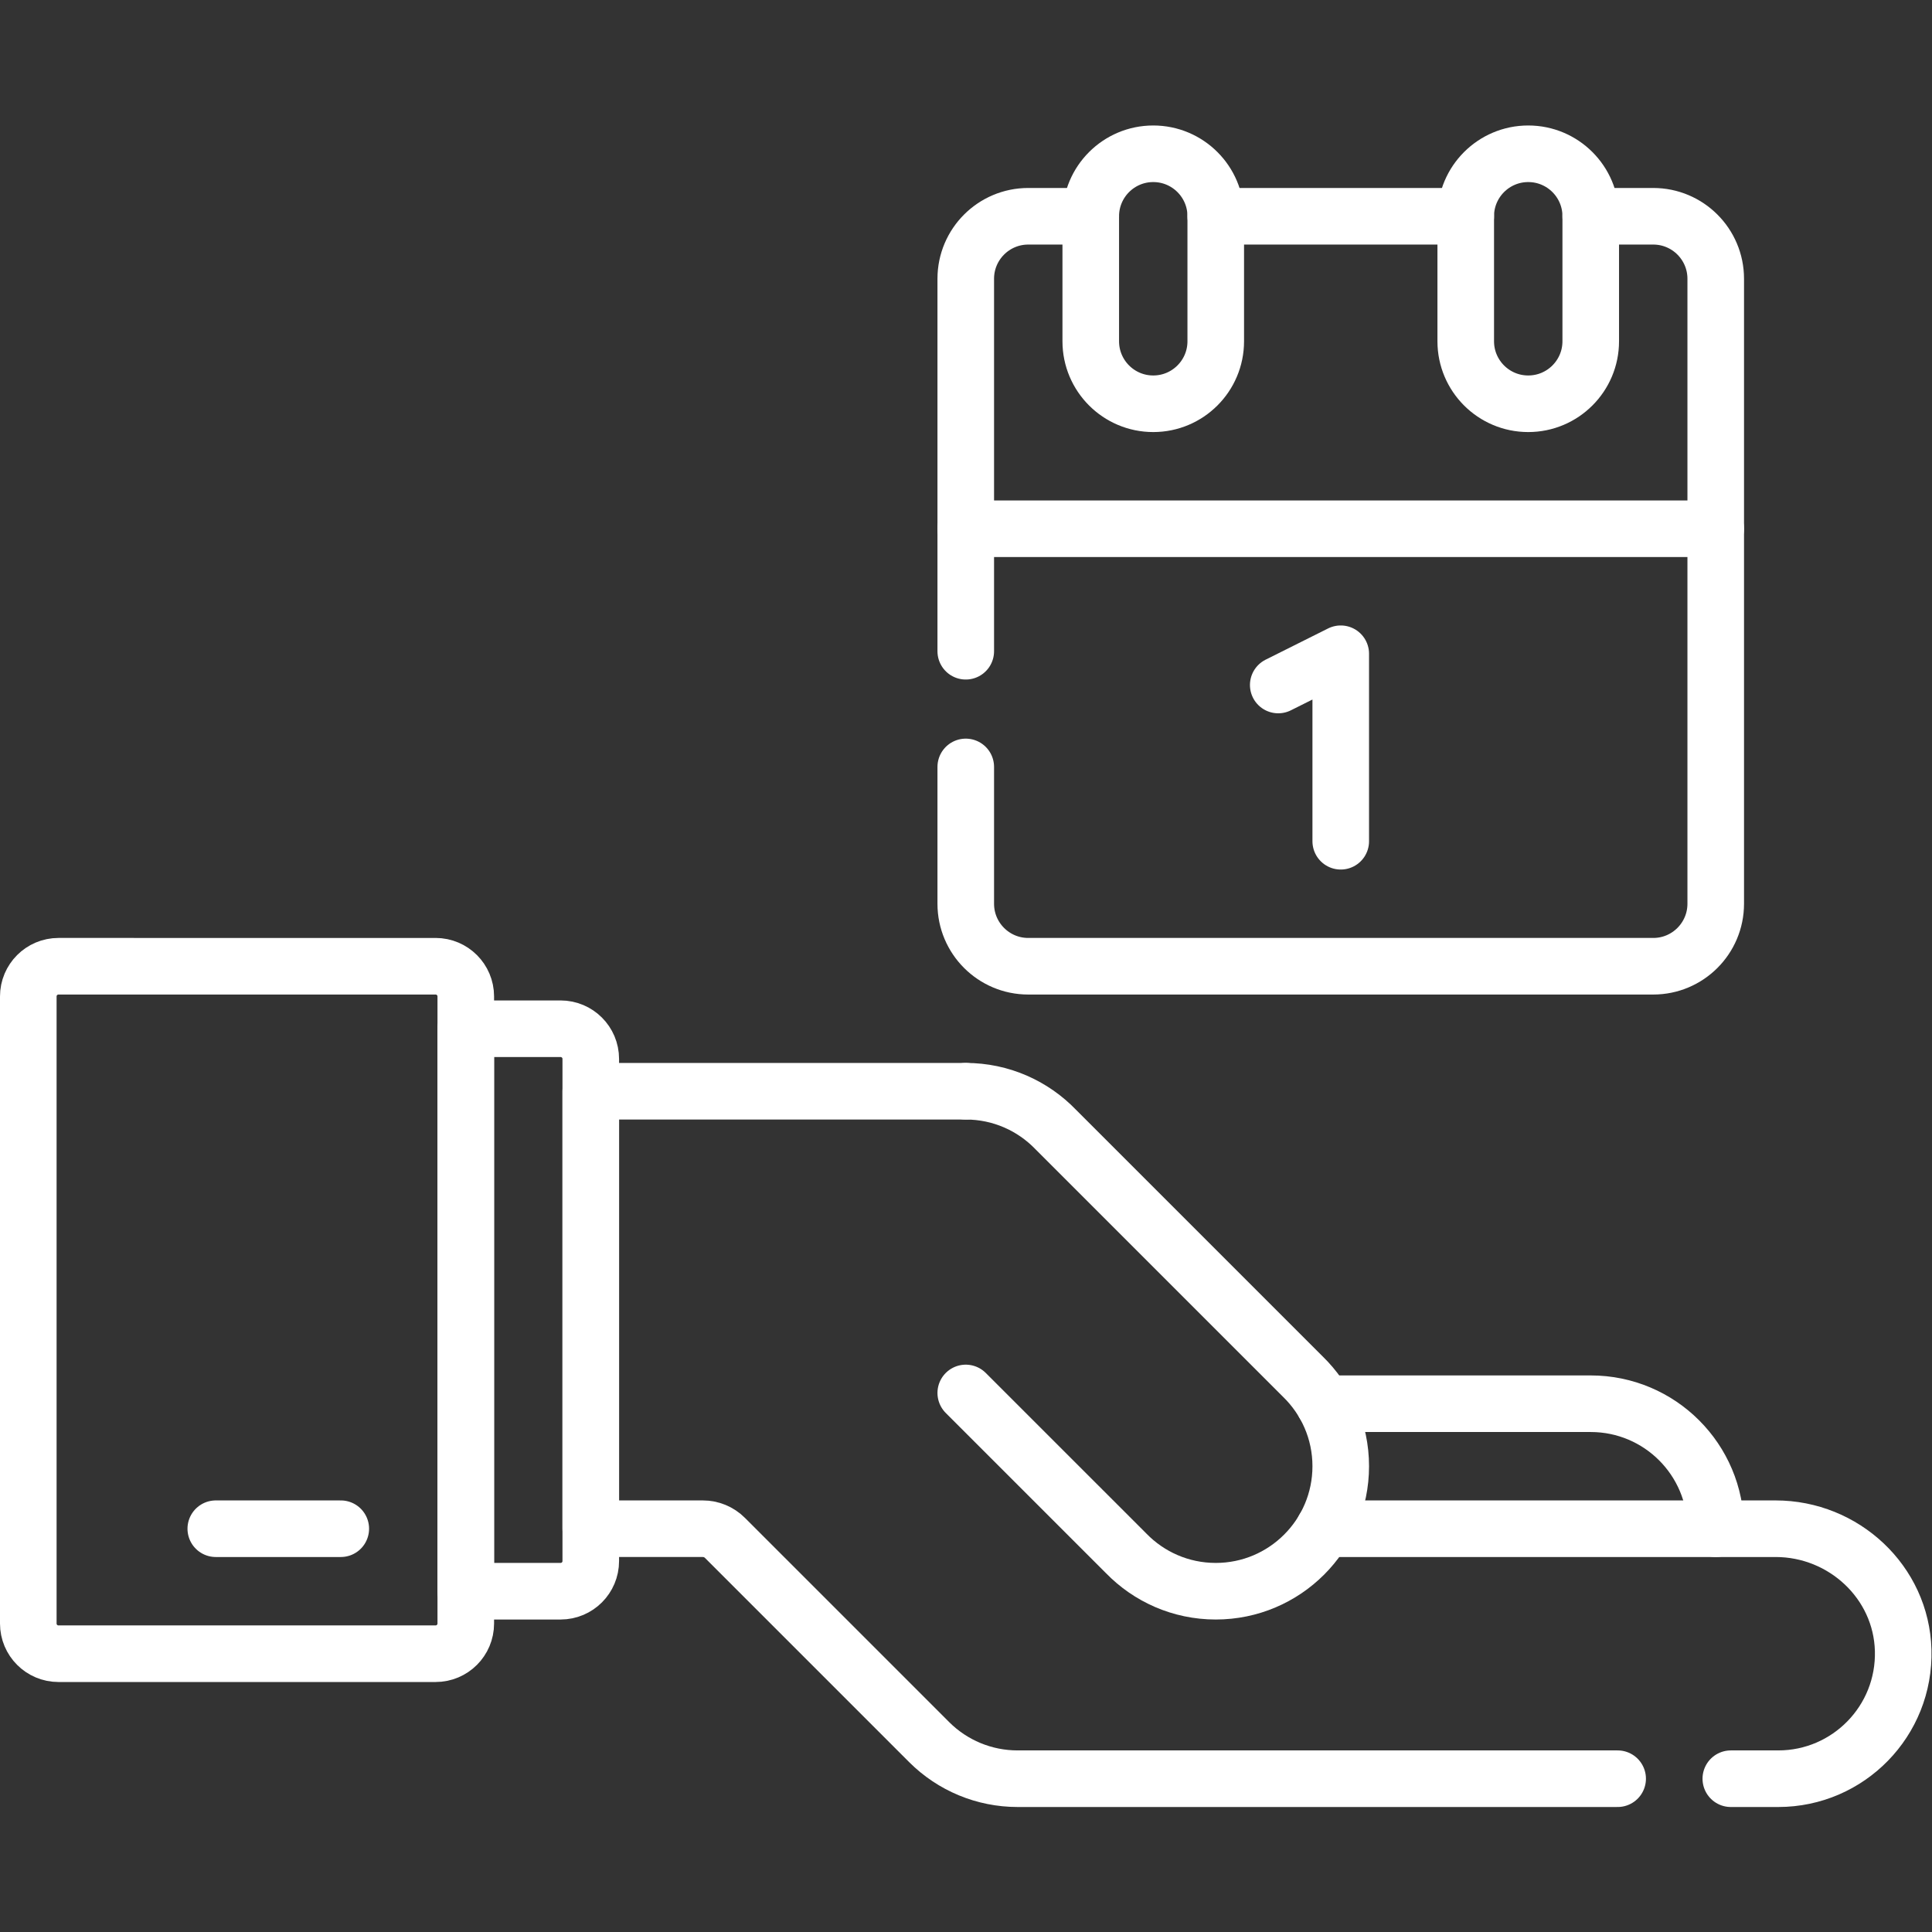 <?xml version="1.0" encoding="UTF-8"?> <svg xmlns="http://www.w3.org/2000/svg" xmlns:svg="http://www.w3.org/2000/svg" xmlns:xlink="http://www.w3.org/1999/xlink" xmlns:svgjs="http://svgjs.dev/svgjs" version="1.1" id="svg4542" xml:space="preserve" width="300" height="300" viewBox="0 0 682.667 682.667"><rect x="0" y="0" width="682.667" height="682.667" fill="#333333" stroke="none"/><g width="100%" height="100%" transform="matrix(1,0,0,1,0,0)"><defs id="defs4546"><clipPath id="clipPath4556"><path d="M 0,512 H 512 V 0 H 0 Z" id="path4554" fill="#ffffff" fill-opacity="1" data-original-color="#000000ff" stroke="none" stroke-opacity="1"></path></clipPath></defs><g id="g4548" transform="matrix(1.333,0,0,-1.333,0,682.667)"><g id="g4550"><g id="g4552" clip-path="url(#clipPath4556)"><g id="g4558" transform="translate(428.8,40.634)"><path d="m 0,0 h -159.075 c -8.788,0 -17.216,3.49 -23.429,9.704 l -54.137,54.136 c -1.552,1.554 -3.66,2.427 -5.856,2.427 H -272.2 v 115.965 h 99.4" style="stroke-linecap: round; stroke-linejoin: round; stroke-miterlimit: 10; stroke-dasharray: none;" id="path4560" fill="none" fill-opacity="1" stroke="#ffffff" stroke-opacity="1" data-original-stroke-color="#000000ff" stroke-width="15" data-original-stroke-width="15"></path></g><g id="g4562" transform="translate(350.956,106.9)"><path d="m 0,0 h 119.722 c 18.053,0 33.314,-14.155 33.809,-32.202 0.514,-18.725 -14.511,-34.065 -33.121,-34.065 h -12.566" style="stroke-linecap: round; stroke-linejoin: round; stroke-miterlimit: 10; stroke-dasharray: none;" id="path4564" fill="none" fill-opacity="1" stroke="#ffffff" stroke-opacity="1" data-original-stroke-color="#000000ff" stroke-width="15" data-original-stroke-width="15"></path></g><g id="g4566" transform="translate(454.8,106.9)"><path d="m 0,0 c 0,18.299 -14.834,33.133 -33.133,33.133 h -70.706" style="stroke-linecap: round; stroke-linejoin: round; stroke-miterlimit: 10; stroke-dasharray: none;" id="path4568" fill="none" fill-opacity="1" stroke="#ffffff" stroke-opacity="1" data-original-stroke-color="#000000ff" stroke-width="15" data-original-stroke-width="15"></path></g><g id="g4570" transform="translate(256,142.888)"><path d="m 0,0 42.517,-42.513 c 6.02,-6.19 14.433,-10.042 23.75,-10.042 18.298,0 33.133,14.835 33.133,33.134 0,9.317 -3.851,17.73 -10.042,23.75 L 23.838,69.846 C 17.812,76.089 9.363,79.979 0,79.979" style="stroke-linecap: round; stroke-linejoin: round; stroke-miterlimit: 10; stroke-dasharray: none;" id="path4572" fill="none" fill-opacity="1" stroke="#ffffff" stroke-opacity="1" data-original-stroke-color="#000000ff" stroke-width="15" data-original-stroke-width="15"></path></g><g id="g4574" transform="translate(123.467,90.333)"><path d="m 0,0 h 25.133 c 4.419,0 8,3.582 8,8 v 133.101 c 0,4.418 -3.581,8 -8,8 H 0 Z" style="stroke-linecap: round; stroke-linejoin: round; stroke-miterlimit: 10; stroke-dasharray: none;" id="path4576" fill="none" fill-opacity="1" stroke="#ffffff" stroke-opacity="1" data-original-stroke-color="#000000ff" stroke-width="15" data-original-stroke-width="15"></path></g><g id="g4578" transform="translate(15.5,73.767)"><path d="m 0,0 h 99.967 c 4.418,0 8,3.582 8,8 v 166.233 c 0,4.418 -3.582,8 -8,8 H 0 c -4.418,0 -8,-3.582 -8,-8 V 8 C -8,3.582 -4.418,0 0,0 Z" style="stroke-linecap: round; stroke-linejoin: round; stroke-miterlimit: 10; stroke-dasharray: none;" id="path4580" fill="none" fill-opacity="1" stroke="#ffffff" stroke-opacity="1" data-original-stroke-color="#000000ff" stroke-width="15" data-original-stroke-width="15"></path></g><g id="g4582" transform="translate(90.333,106.9)"><path d="M 0,0 H -33.133" style="stroke-linecap: round; stroke-linejoin: round; stroke-miterlimit: 10; stroke-dasharray: none;" id="path4584" fill="none" fill-opacity="1" stroke="#ffffff" stroke-opacity="1" data-original-stroke-color="#000000ff" stroke-width="15" data-original-stroke-width="15"></path></g><g id="g4586" transform="translate(256,339.5)"><path d="m 0,0 v 98.733 c 0,9.15 7.417,16.567 16.566,16.567 h 16.568" style="stroke-linecap: round; stroke-linejoin: round; stroke-miterlimit: 10; stroke-dasharray: none;" id="path4588" fill="none" fill-opacity="1" stroke="#ffffff" stroke-opacity="1" data-original-stroke-color="#000000ff" stroke-width="15" data-original-stroke-width="15"></path></g><g id="g4590" transform="translate(421.667,454.8)"><path d="m 0,0 h 16.566 c 9.15,0 16.567,-7.417 16.567,-16.566 v -165.667 c 0,-9.15 -7.417,-16.567 -16.567,-16.567 h -165.667 c -9.149,0 -16.566,7.417 -16.566,16.567 v 36.266" style="stroke-linecap: round; stroke-linejoin: round; stroke-miterlimit: 10; stroke-dasharray: none;" id="path4592" fill="none" fill-opacity="1" stroke="#ffffff" stroke-opacity="1" data-original-stroke-color="#000000ff" stroke-width="15" data-original-stroke-width="15"></path></g><g id="g4594" transform="translate(322.267,454.8)"><path d="M 0,0 H 66.267" style="stroke-linecap: round; stroke-linejoin: round; stroke-miterlimit: 10; stroke-dasharray: none;" id="path4596" fill="none" fill-opacity="1" stroke="#ffffff" stroke-opacity="1" data-original-stroke-color="#000000ff" stroke-width="15" data-original-stroke-width="15"></path></g><g id="g4598" transform="translate(289.134,421.667)"><path d="m 0,0 c 0,-9.149 7.417,-16.567 16.566,-16.567 9.15,0 16.567,7.418 16.567,16.567 v 33.133 c 0,9.149 -7.417,16.566 -16.567,16.566 C 7.417,49.699 0,42.282 0,33.133 Z" style="stroke-linecap: round; stroke-linejoin: round; stroke-miterlimit: 10; stroke-dasharray: none;" id="path4600" fill="none" fill-opacity="1" stroke="#ffffff" stroke-opacity="1" data-original-stroke-color="#000000ff" stroke-width="15" data-original-stroke-width="15"></path></g><g id="g4602" transform="translate(388.533,421.667)"><path d="m 0,0 c 0,-9.149 7.417,-16.567 16.566,-16.567 9.151,0 16.568,7.418 16.568,16.567 v 33.133 c 0,9.149 -7.417,16.566 -16.568,16.566 C 7.417,49.699 0,42.282 0,33.133 Z" style="stroke-linecap: round; stroke-linejoin: round; stroke-miterlimit: 10; stroke-dasharray: none;" id="path4604" fill="none" fill-opacity="1" stroke="#ffffff" stroke-opacity="1" data-original-stroke-color="#000000ff" stroke-width="15" data-original-stroke-width="15"></path></g><g id="g4606" transform="translate(256,371.967)"><path d="M 0,0 H 198.8" style="stroke-linecap: round; stroke-linejoin: round; stroke-miterlimit: 10; stroke-dasharray: none;" id="path4608" fill="none" fill-opacity="1" stroke="#ffffff" stroke-opacity="1" data-original-stroke-color="#000000ff" stroke-width="15" data-original-stroke-width="15"></path></g><g id="g4610" transform="translate(338.833,330.55)"><path d="M 0,0 16.567,8.283 V -41.416" style="stroke-linecap: round; stroke-linejoin: round; stroke-miterlimit: 10; stroke-dasharray: none;" id="path4612" fill="none" fill-opacity="1" stroke="#ffffff" stroke-opacity="1" data-original-stroke-color="#000000ff" stroke-width="15" data-original-stroke-width="15"></path></g></g></g></g></g></svg> 